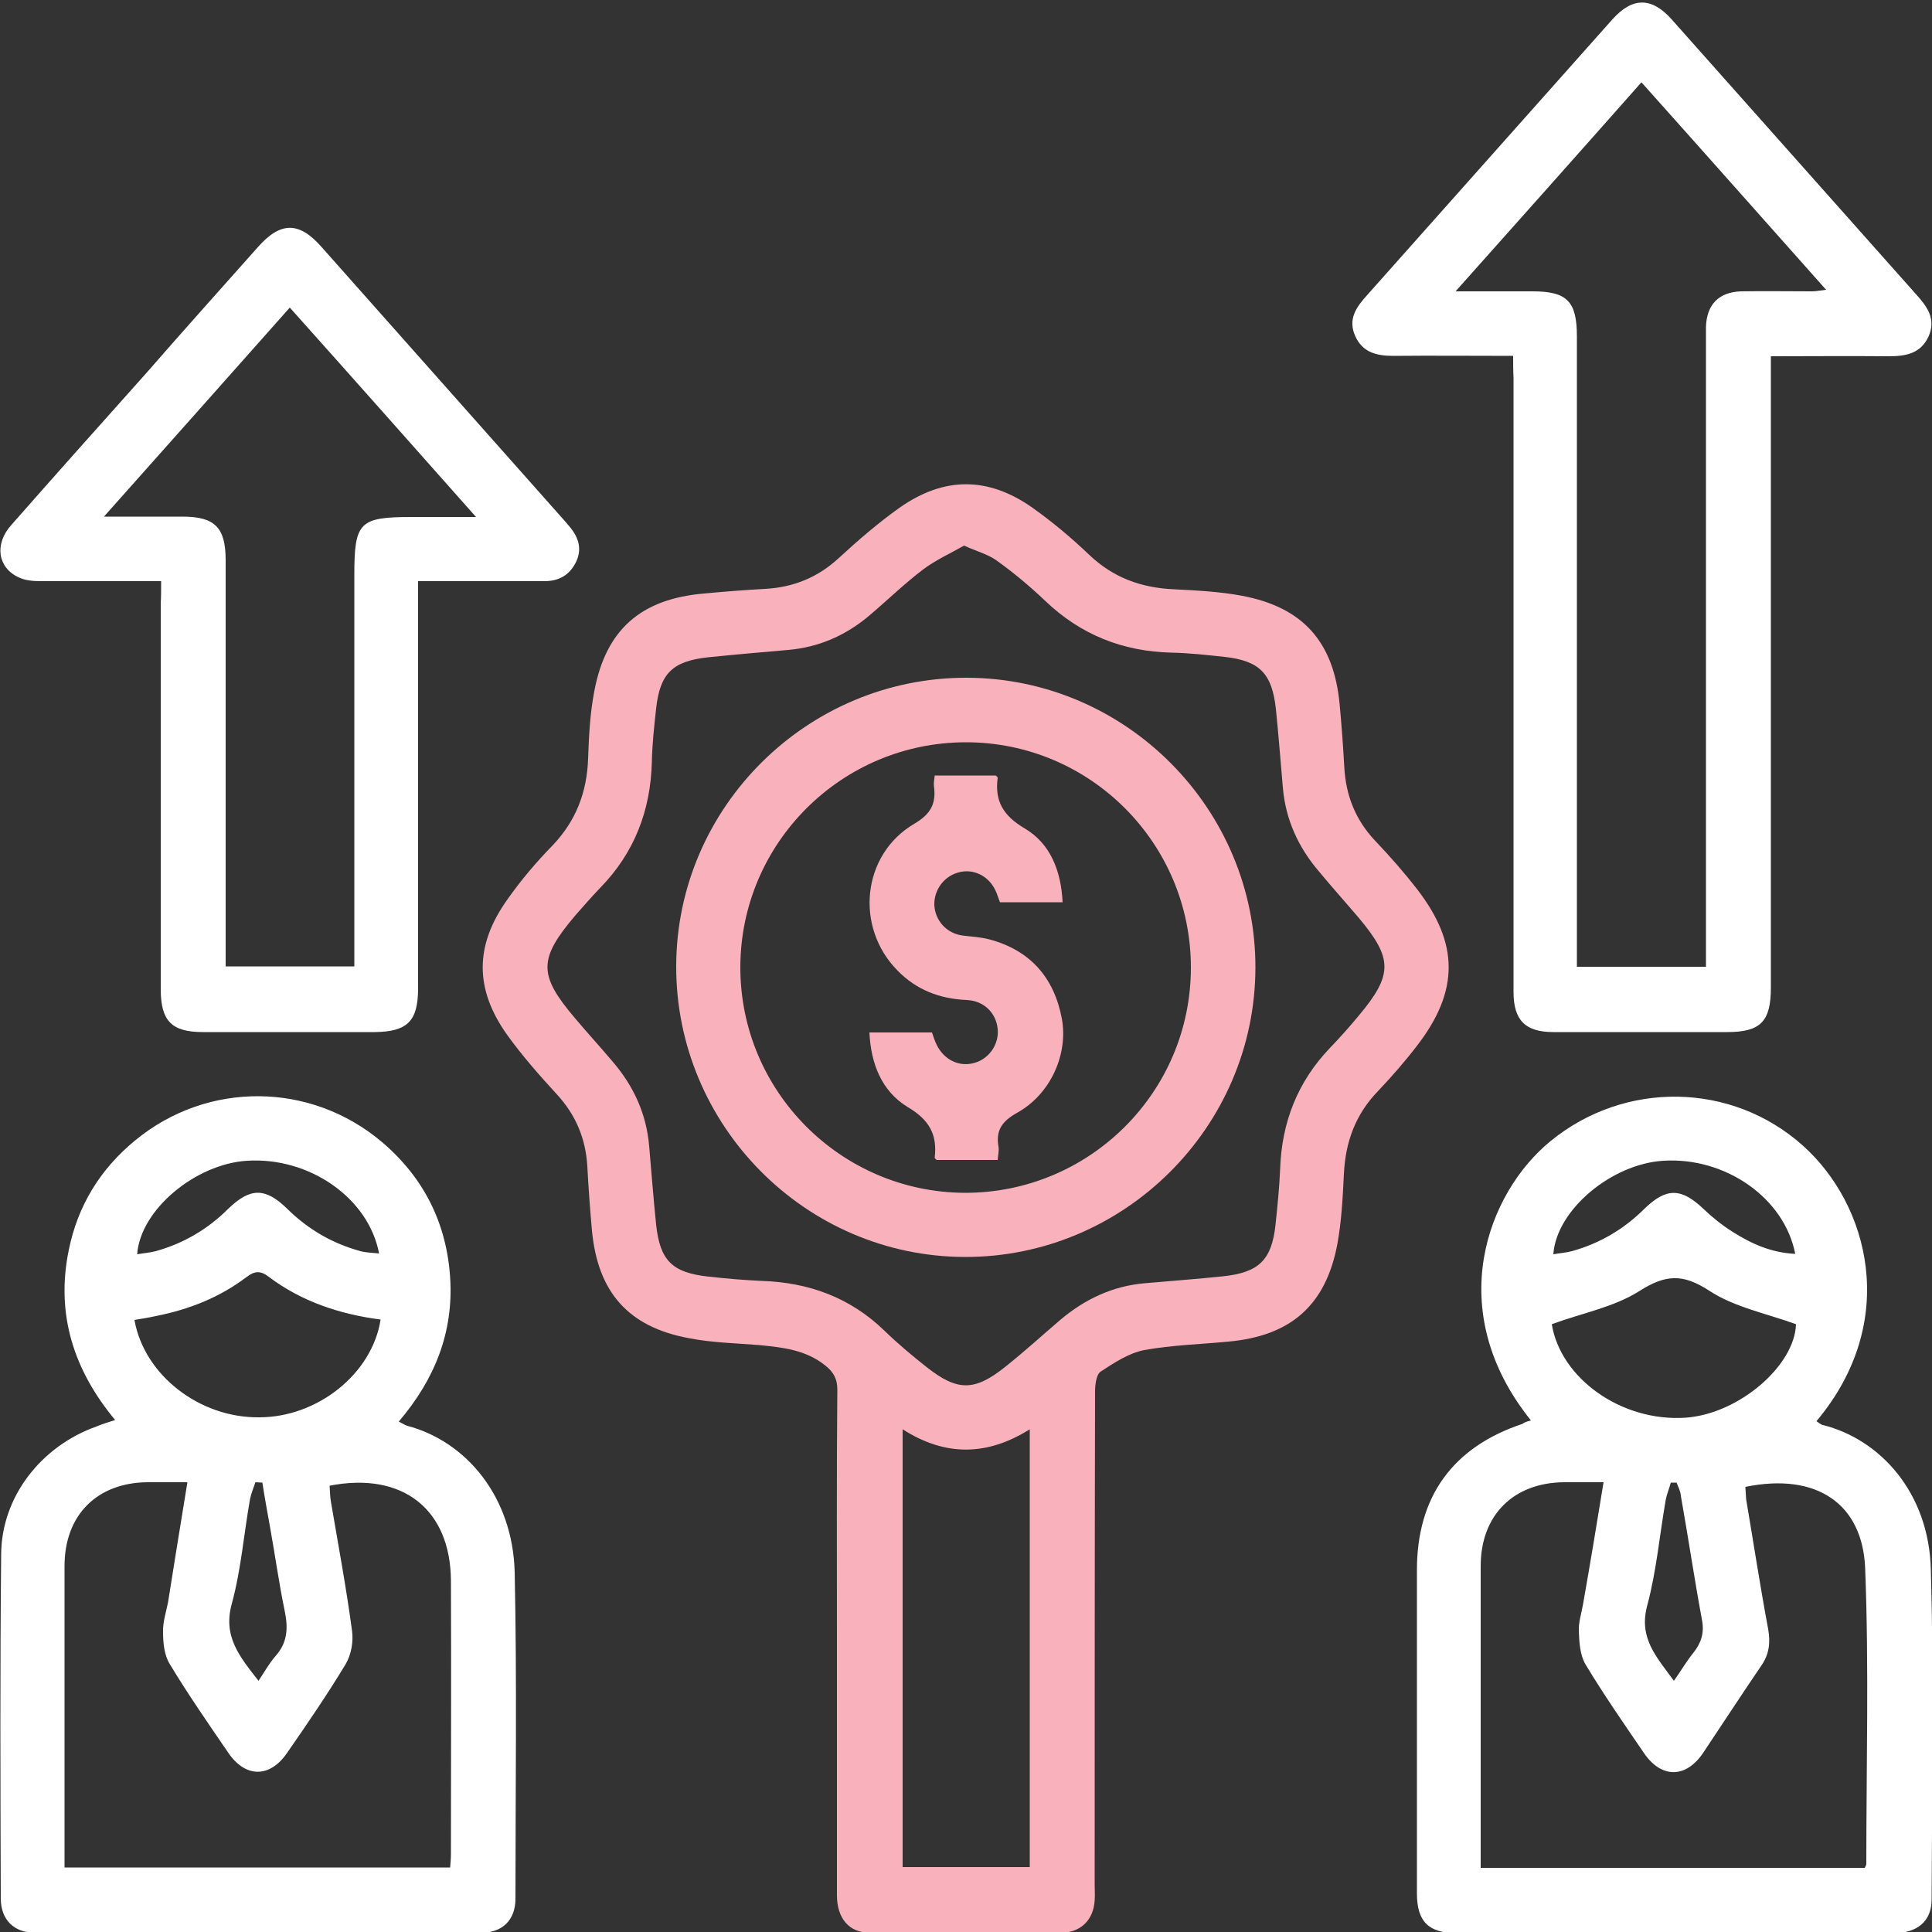 <svg version="1.1" id="Layer_10" xmlns="http://www.w3.org/2000/svg" x="0" y="0" viewBox="0 0 500 500" style="enable-background:new 0 0 500 500" xml:space="preserve"><rect x="0" y="0" width="500" height="500" fill="#333333" stroke="none"/><style>.st0{fill:#f9b1bc}.st1{fill:#fff}</style><g id="V0U9iQ.tif"><path class="st0" d="M216.6 424.6c0-21.7-.1-43.3.1-65 0-2.8-1-4.5-3.1-6.2-5.1-4.1-11.1-4.7-17.2-5.3-6.1-.5-12.2-.6-18.2-1.8-15.6-2.9-23.5-11.9-25-27.8-.5-5.5-.9-11.1-1.2-16.6-.4-7.2-3-13.4-7.9-18.7-4.5-4.9-8.9-9.9-12.8-15.3-8.5-11.9-8.5-23.2 0-35.1 3.5-5 7.5-9.7 11.7-14 6.1-6.4 8.9-13.8 9.2-22.5.2-5.8.5-11.7 1.6-17.4 3-16 12.1-23.9 28.4-25.3 5.3-.5 10.5-.9 15.8-1.2 7.4-.4 13.7-3 19.1-8 5-4.6 10.2-9.1 15.7-13 11.5-8.1 22.9-8.1 34.4 0 5.2 3.7 10.1 7.8 14.7 12.2 6.2 5.9 13.4 8.5 21.8 8.9 5.9.3 12 .6 17.8 1.7 15.8 3 23.7 12 25.2 28.1.5 5.4.9 10.8 1.2 16.2.4 7.4 2.9 13.7 8 19.1 3.8 4 7.5 8.2 10.9 12.6 10.8 14 10.8 26.2.1 40.2-3.2 4.2-6.7 8.2-10.3 12-5.8 6-8.4 13.1-8.8 21.4-.3 6.1-.6 12.2-1.7 18.2-3 15.8-12 23.7-28.1 25.2-7.3.7-14.7.9-21.9 2.2-4 .8-7.8 3.3-11.3 5.6-1.1.8-1.4 3.4-1.4 5.2-.1 42.5-.1 84.9-.1 127.4 0 1.4.1 2.8 0 4.2-.3 5-3.5 8.3-8.6 8.4-16.5.1-33 .1-49.6 0-5.4 0-8.5-3.8-8.5-9.7v-65.9zm32.9-283.4c-3.5 2-7.3 3.7-10.5 6.1-4.9 3.7-9.3 8-13.9 11.9-6.1 5.2-13.1 8.3-21.1 9-6.9.6-13.8 1.2-20.7 1.9-9.3 1-12.5 4.2-13.5 13.3-.5 4.6-1 9.1-1.1 13.7-.3 12.6-4.5 23.6-13.4 32.7-2.2 2.3-4.3 4.7-6.4 7.1-9.6 11.3-9.6 15.4-.1 26.6 3.2 3.8 6.6 7.5 9.8 11.3 5.4 6.3 8.7 13.5 9.4 21.8.6 6.8 1.1 13.5 1.8 20.3 1 9.4 4.2 12.5 13.7 13.5 4.6.5 9.1.9 13.7 1.1 12.1.4 22.8 4.3 31.6 12.8 3.5 3.4 7.2 6.5 11 9.5 8 6.3 12.4 6.3 20.4-.1 4.9-3.9 9.5-8.1 14.3-12.2 6.3-5.3 13.5-8.7 21.8-9.4 6.8-.6 13.6-1.1 20.3-1.8 9.2-1 12.5-4.2 13.5-13.3.5-4.8 1-9.7 1.2-14.5.4-12 4.5-22.5 12.8-31.2 2.6-2.7 5.1-5.5 7.5-8.4 8.9-10.6 8.9-14.8.1-25.3-3.4-4-6.9-7.9-10.3-12-5.4-6.3-8.7-13.5-9.4-21.8-.6-6.8-1.1-13.5-1.8-20.3-1-9.2-4.2-12.5-13.3-13.5-4.6-.5-9.1-1-13.7-1.1-12.6-.3-23.5-4.6-32.7-13.4-4-3.8-8.3-7.4-12.8-10.6-2.2-1.5-4.9-2.2-8.2-3.7zm-15.9 228.7v113.3h32.9V369.9c-11 6.9-21.8 7.1-32.9 0z"/><path class="st1" d="M29.8 367.5c-10.8-13-15.4-27.5-12-44 2.3-11.4 8.1-20.9 17.1-28.3 18.7-15.5 45.5-15.3 64 .4 10.8 9.2 16.7 21 17.6 35.1.9 14.1-4 26.3-13.3 37.2 1 .5 1.6.9 2.2 1.1 15.2 4 27.3 18.3 27.8 37.9.6 28.2.2 56.3.2 84.5 0 5.5-3.4 8.8-8.9 8.8-38.5.1-76.9.1-115.4 0-5.5 0-8.9-3.4-8.9-8.9-.1-29.7-.2-59.4.1-89.1.1-14.8 10.3-27.9 24.6-33 1.4-.6 3-1.1 4.9-1.7zm18.7 16.1H38.2c-13.1.1-21.5 8.5-21.5 21.7v78h99.8c.1-1.3.2-2.4.2-3.5 0-23.6.1-47.2 0-70.7-.1-18.5-12.5-28.3-31.4-24.6.1 1.3.1 2.6.3 3.9 1.9 11.2 4 22.4 5.5 33.6.4 2.8-.2 6.2-1.6 8.6-4.7 7.8-9.9 15.4-15.1 22.9-4.5 6.7-10.9 6.7-15.4 0-5.2-7.6-10.4-15.1-15.1-22.9-1.4-2.3-1.7-5.4-1.7-8.2-.1-2.6.8-5.2 1.3-7.8 1.6-10 3.2-20.1 5-31zm50-42.1c-10.7-1.4-20.5-4.7-29-11.1-2.2-1.7-3.7-1.4-5.7.1-7 5.3-14.9 8.4-23.5 10.1-1.8.4-3.7.7-5.5 1 2.5 14.3 16.9 25.4 32.3 25.2 15 0 29.2-11.2 31.4-25.3zm-63-16.9c1.7-.3 3.3-.4 4.8-.8 7.2-2 13.5-5.7 18.8-11 5.7-5.5 9.6-5.5 15.3.1 5.4 5.3 11.6 8.9 18.9 10.9 1.5.4 3.1.4 4.8.6-2.7-14.4-18.1-25-34.1-24-13.4.8-27.7 12.7-28.5 24.2zm32.4 59.1c-.6 0-1.2-.1-1.8-.1-.5 1.5-1.1 2.9-1.4 4.4-1.6 9-2.3 18.2-4.7 27-2.4 8.6 2.1 13.8 6.9 20 1.6-2.4 2.8-4.6 4.4-6.4 3.1-3.5 3.3-7.2 2.4-11.6-1.5-7.2-2.5-14.5-3.8-21.7-.7-3.9-1.4-7.7-2-11.6zM396.2 367.6c-23-28.6-11.2-59 5.1-72.3 19.2-15.7 46.9-15.3 65.3 1.2 16.9 15.1 25.3 45.3 3.5 71.3.6.4 1.1.9 1.7 1 14.7 3.7 27.4 17.4 27.9 37.4.8 28.4.3 56.9.2 85.4 0 5.6-3.7 8.7-9.9 8.7H377.1c-7.4 0-10.4-3-10.4-10.3v-83.7c0-19 9.3-31.8 27.3-37.8.5-.4 1.1-.6 2.2-.9zm18.8 16h-10.2c-13.1.1-21.6 8.5-21.6 21.7v78.1h99.4c.2-.5.4-.7.4-1 0-25.5.7-51.1-.3-76.6-.7-16.5-12.4-24.8-31-21 .1 1.1.1 2.2.2 3.2 1.9 11.2 3.6 22.4 5.7 33.6.6 3.5.3 6.5-1.8 9.5-5.1 7.5-10 15-15 22.5-4.5 6.7-10.9 6.7-15.4 0-5.2-7.6-10.4-15.1-15.1-22.9-1.4-2.4-1.6-5.7-1.7-8.6-.1-2.3.7-4.6 1.1-7 1.8-10.2 3.5-20.4 5.3-31.5zm-13.4-40.9c2.3 14.1 18.1 25.3 34.6 24.2 14-1 28.3-13.6 28.6-24.2-7.7-2.8-16-4.4-22.5-8.7-6.8-4.4-11.2-4.2-18 .1-6.6 4.2-14.8 5.7-22.7 8.6zm63-18.2c-2.8-14.5-18.1-25.1-34.1-24.1-13.4.8-27.7 12.7-28.5 24.2 1.7-.3 3.3-.4 4.8-.8 7.2-2 13.5-5.7 18.8-11 5.7-5.5 9.5-5.4 15.3.1 2.3 2.2 4.8 4.2 7.5 5.9 4.9 3.1 10 5.4 16.2 5.7zm-30.7 59.2h-1.5c-.4 1.5-1 2.9-1.3 4.4-1.6 9.1-2.4 18.5-4.8 27.4-2.3 8.5 2.5 13.4 6.9 19.5 1.9-2.7 3.3-5.1 5-7.2 2-2.5 2.9-5.1 2.3-8.4-2-10.8-3.6-21.6-5.5-32.3-.1-1.3-.7-2.3-1.1-3.4zM391.6 92.1c-10.8 0-20.9-.1-31 0-4.4 0-8-.9-9.9-5.2-1.9-4.3.3-7.4 3-10.4 21.2-23.8 42.4-47.7 63.6-71.5 5.2-5.8 10.2-5.8 15.4.1 21.1 23.7 42.2 47.5 63.3 71.2 2.8 3.1 5.1 6.3 3.1 10.8-2.1 4.5-6 5.1-10.4 5.1-10-.1-19.9 0-30.4 0V255.6c0 8.8-2.7 11.5-11.3 11.5h-45c-7.3 0-10.3-3.1-10.3-10.4v-159c-.1-1.8-.1-3.4-.1-5.6zm49.9 158.1V84.6c.2-5.8 3.3-9 9.1-9.2 6.1-.1 12.2 0 18.3 0 1 0 2-.2 3.7-.4-16.1-18.1-31.7-35.7-47.8-53.7-16 18.1-31.7 35.7-48.1 54.1h19.9c9 0 11.5 2.6 11.5 11.7V250.2h33.4zM41.7 150.4H10.4c-1.9 0-4-.2-5.6-1-5.4-2.5-6.3-8.6-1.9-13.5 11.6-13.2 23.4-26.4 35.1-39.5C47.5 85.5 57.1 74.8 66.7 64c5.9-6.7 10.7-6.7 16.5-.1 20.5 23.1 41.1 46.3 61.6 69.4.9 1 1.9 2.1 2.7 3.1 2.3 2.8 3.2 5.8 1.5 9.2-1.7 3.3-4.4 4.8-8.1 4.8h-32.7V255.8c0 8.5-2.8 11.2-11.2 11.3H52.5c-8.1 0-10.9-2.9-10.9-11.1v-99.9c.1-1.7.1-3.4.1-5.7zm-14.8-16.7h20.3c8.4 0 11.2 2.8 11.2 11.3v105.1h33.3V148.8c0-13.7 1.3-15 14.9-15h16.6C106.7 115.2 91.1 97.6 75 79.6c-16 18-31.6 35.6-48.1 54.1z"/><path class="st0" d="M175 250c.1-41.2 34.1-74.8 75.4-74.6 41.1.2 74.6 34 74.5 75.1-.1 41.2-34 74.9-75.2 74.8-41.2-.1-74.8-34-74.7-75.3zm75-57.9c-32.1 0-58.3 26-58.4 58.1-.1 32.1 25.9 58.3 58 58.5 32.3.1 58.6-26 58.6-58.3 0-32.2-26.1-58.3-58.2-58.3z"/><path class="st0" d="M225 267.2h16.2c.3.8.5 1.6.9 2.5 1.7 4.2 5.6 6.4 9.6 5.5 4.1-.9 6.9-4.8 6.5-8.9-.4-4.1-3.5-7.3-8-7.5-7-.3-13-2.6-17.9-7.6-11.1-11.2-9.3-30 4.3-38 4.4-2.6 5.7-5.3 5.1-9.8-.1-.8.1-1.6.2-2.7h15.8c.2.2.5.4.5.6-.8 6 1.4 9.8 7 13.1 6.6 3.9 9.4 10.9 9.8 19.1h-16.2c-.4-.9-.7-2.1-1.2-3.1-1.8-3.8-5.8-5.7-9.6-4.6-3.7 1-6.3 4.5-6.2 8.4.2 4 3.1 7.3 7.2 7.9 2.3.3 4.7.4 7 1 10.6 2.8 16.8 9.9 18.8 20.5 1.7 9.2-2.9 19.6-11.6 24.4-3.9 2.2-5.5 4.5-4.8 8.7.2 1-.1 2.2-.2 3.5h-15.8c-.2-.2-.5-.4-.5-.6.7-6-1.4-9.8-7-13.1-6.7-4.1-9.5-11.1-9.9-19.3z"/></g></svg>